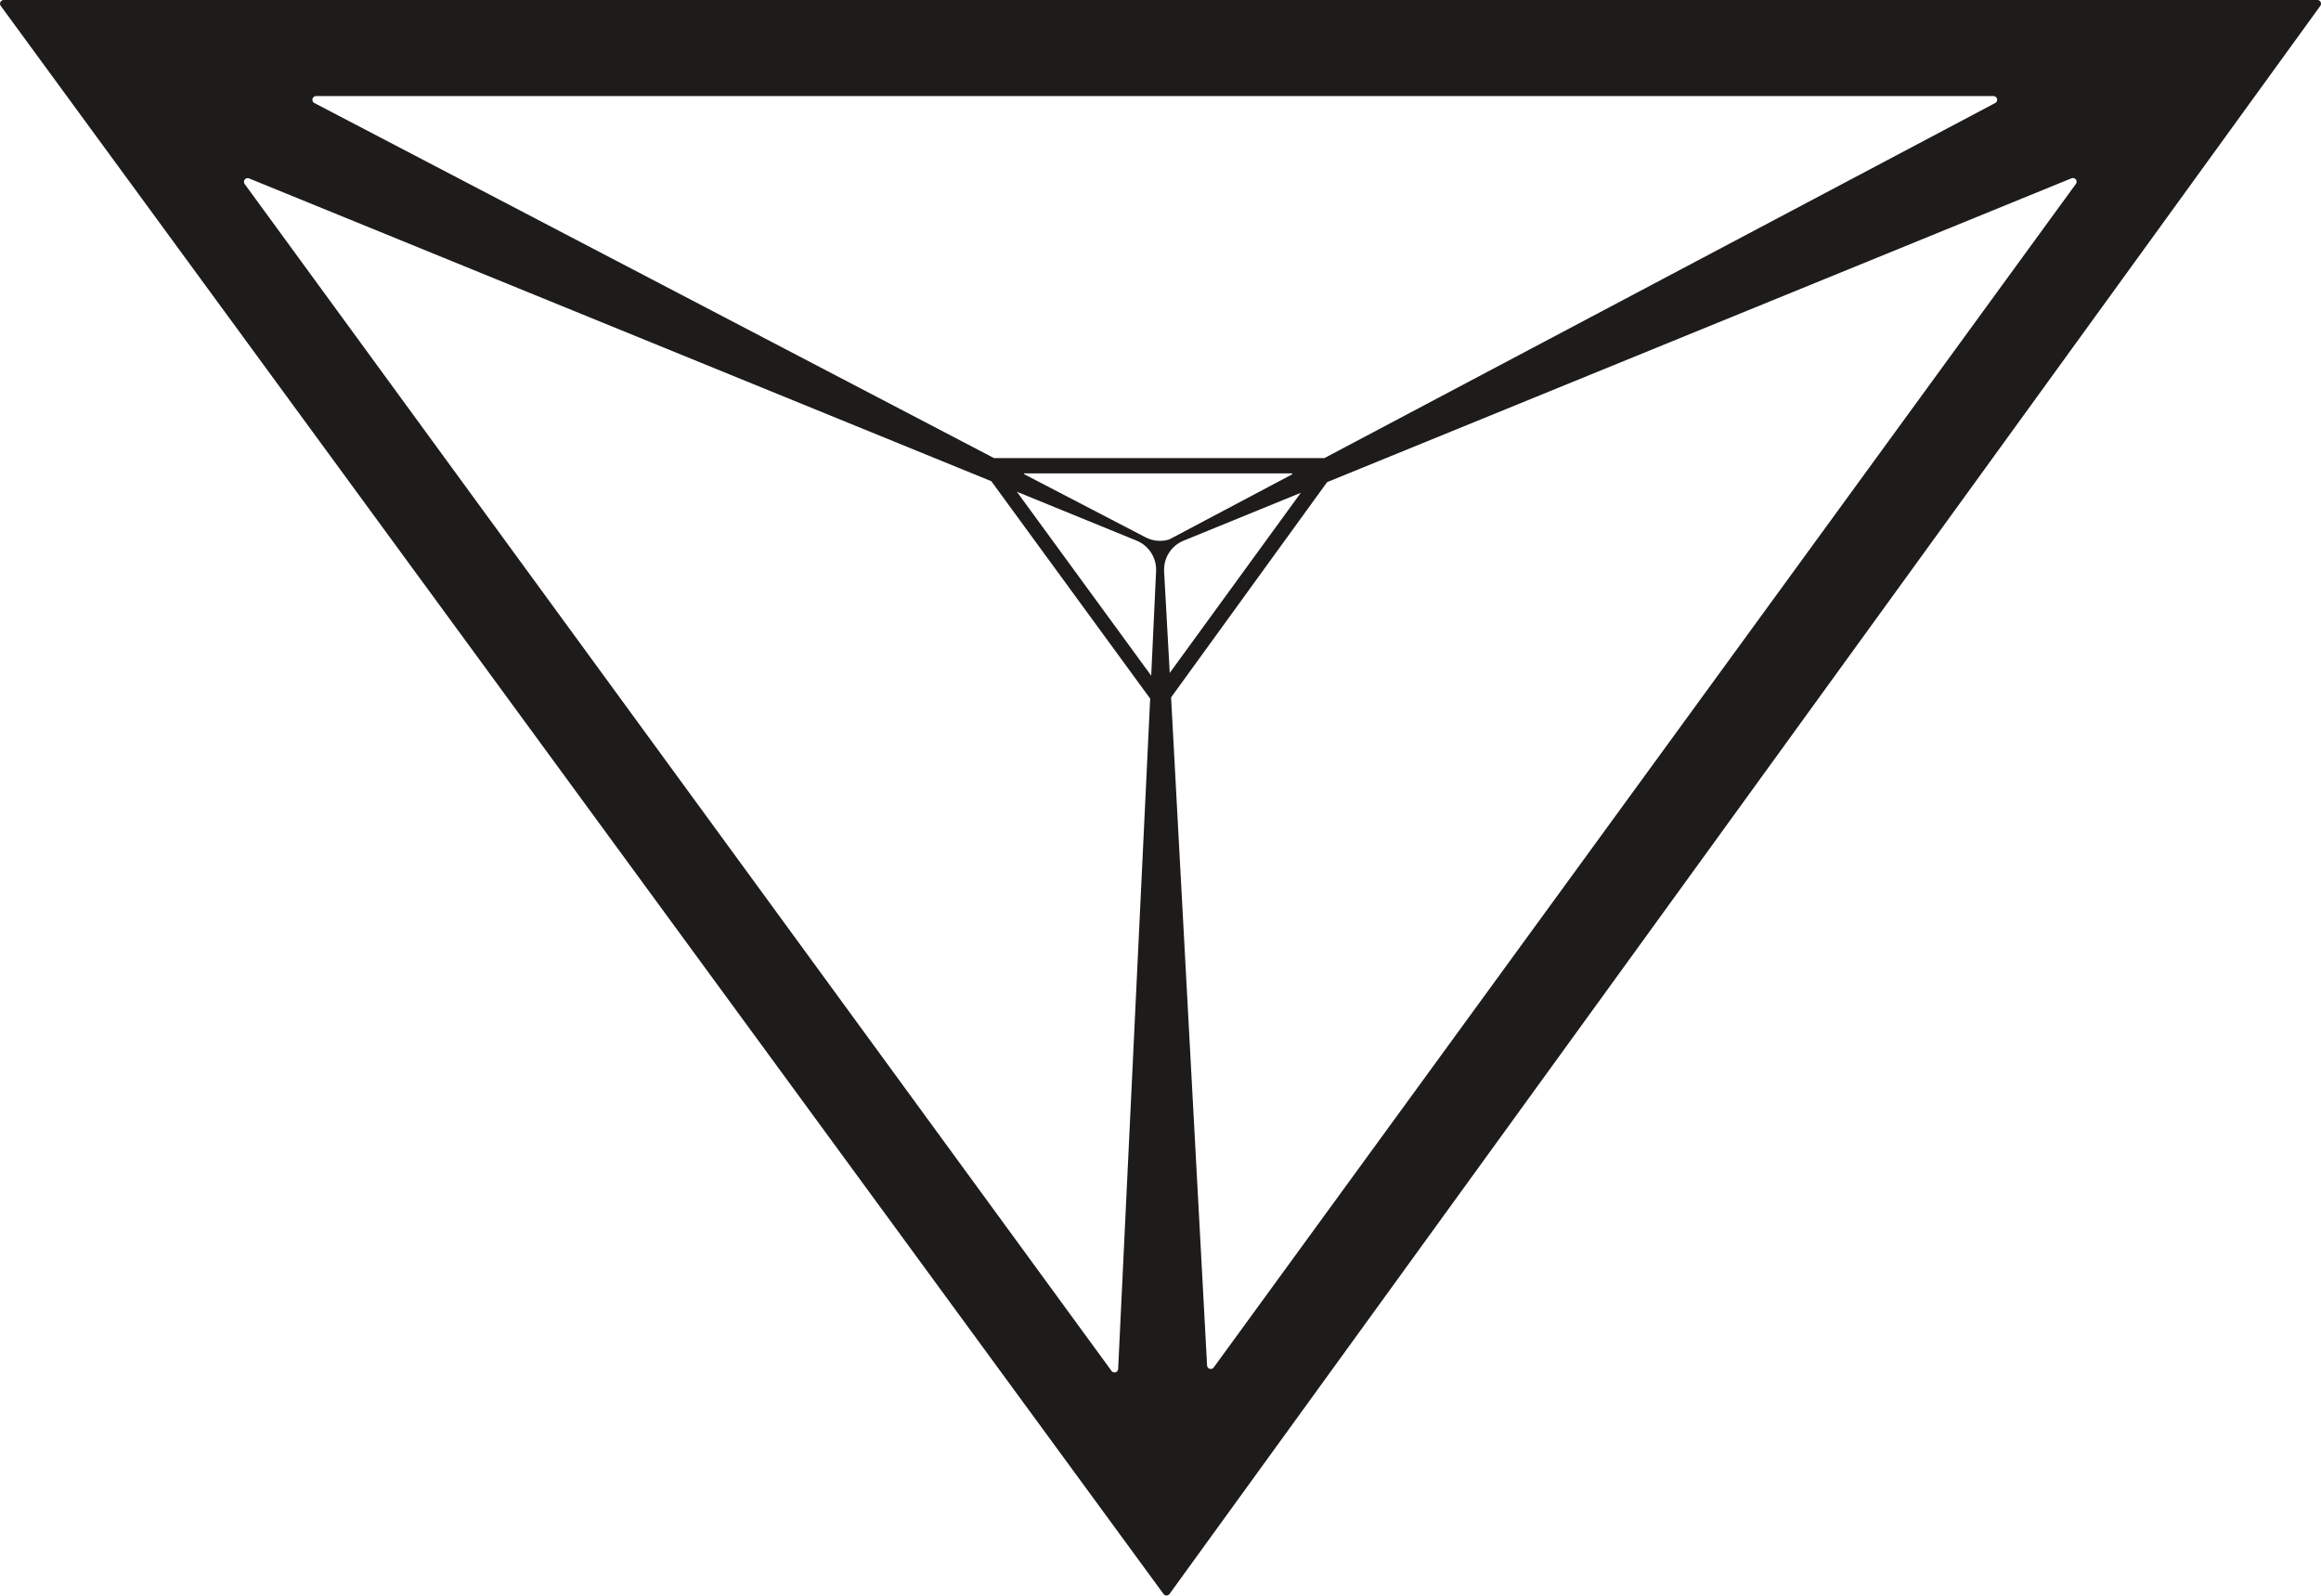 <svg xmlns="http://www.w3.org/2000/svg" id="Layer_2" data-name="Layer 2" viewBox="0 0 538.37 370.08"><defs><style>      .cls-1 {        fill: #1d1c1a;      }    </style></defs><g id="Layer_1-2" data-name="Layer 1"><g id="Layer_2-2" data-name="Layer 2"><g id="Layer_2-2" data-name="Layer 2-2"><path class="cls-1" d="m537.51,0H.85C.38,0,0,.39,0,.86c0,.18.06.36.17.5l269.72,368.36c.28.38.81.47,1.19.19.07-.05.14-.12.19-.19L538.21,1.36c.28-.38.2-.92-.18-1.2-.15-.11-.33-.17-.51-.17ZM73.3,22.28h389.1c.47,0,.86.38.86.85,0,.32-.17.61-.45.76l-155.6,82.36h-76.65L72.91,23.89c-.42-.22-.57-.74-.35-1.16.15-.27.43-.45.74-.45Zm164.48,87.52h61.89c.07.03.1.11.07.18-.01.03-.04.06-.07.07l-28.47,15.08c-1.82.56-3.79.38-5.48-.5l-28.13-14.63c-.06-.05-.06-.14,0-.2.05-.06.14-.06.2,0Zm25.88,15.61c2.86,1.17,4.67,4.03,4.5,7.12l-1.13,24.19-31.16-42.66,27.78,11.34Zm6.37,7.11c-.17-3.09,1.64-5.94,4.5-7.11l27.2-11.11-30.4,41.78-1.31-23.56Zm-12.2,185.46L56.76,42.69c-.29-.38-.21-.91.16-1.2.24-.18.57-.23.85-.11l172.17,70.23,36.85,50.43-7.43,155.53c-.05.47-.48.81-.95.75-.24-.03-.45-.15-.59-.35ZM481.52,42.65l-199.98,274.51c-.27.39-.81.48-1.19.21-.21-.15-.35-.39-.36-.66l-8.35-154.95,36.19-49.93,172.68-70.48c.44-.18.94.04,1.11.47.11.27.07.58-.1.82Z"></path></g></g></g></svg>